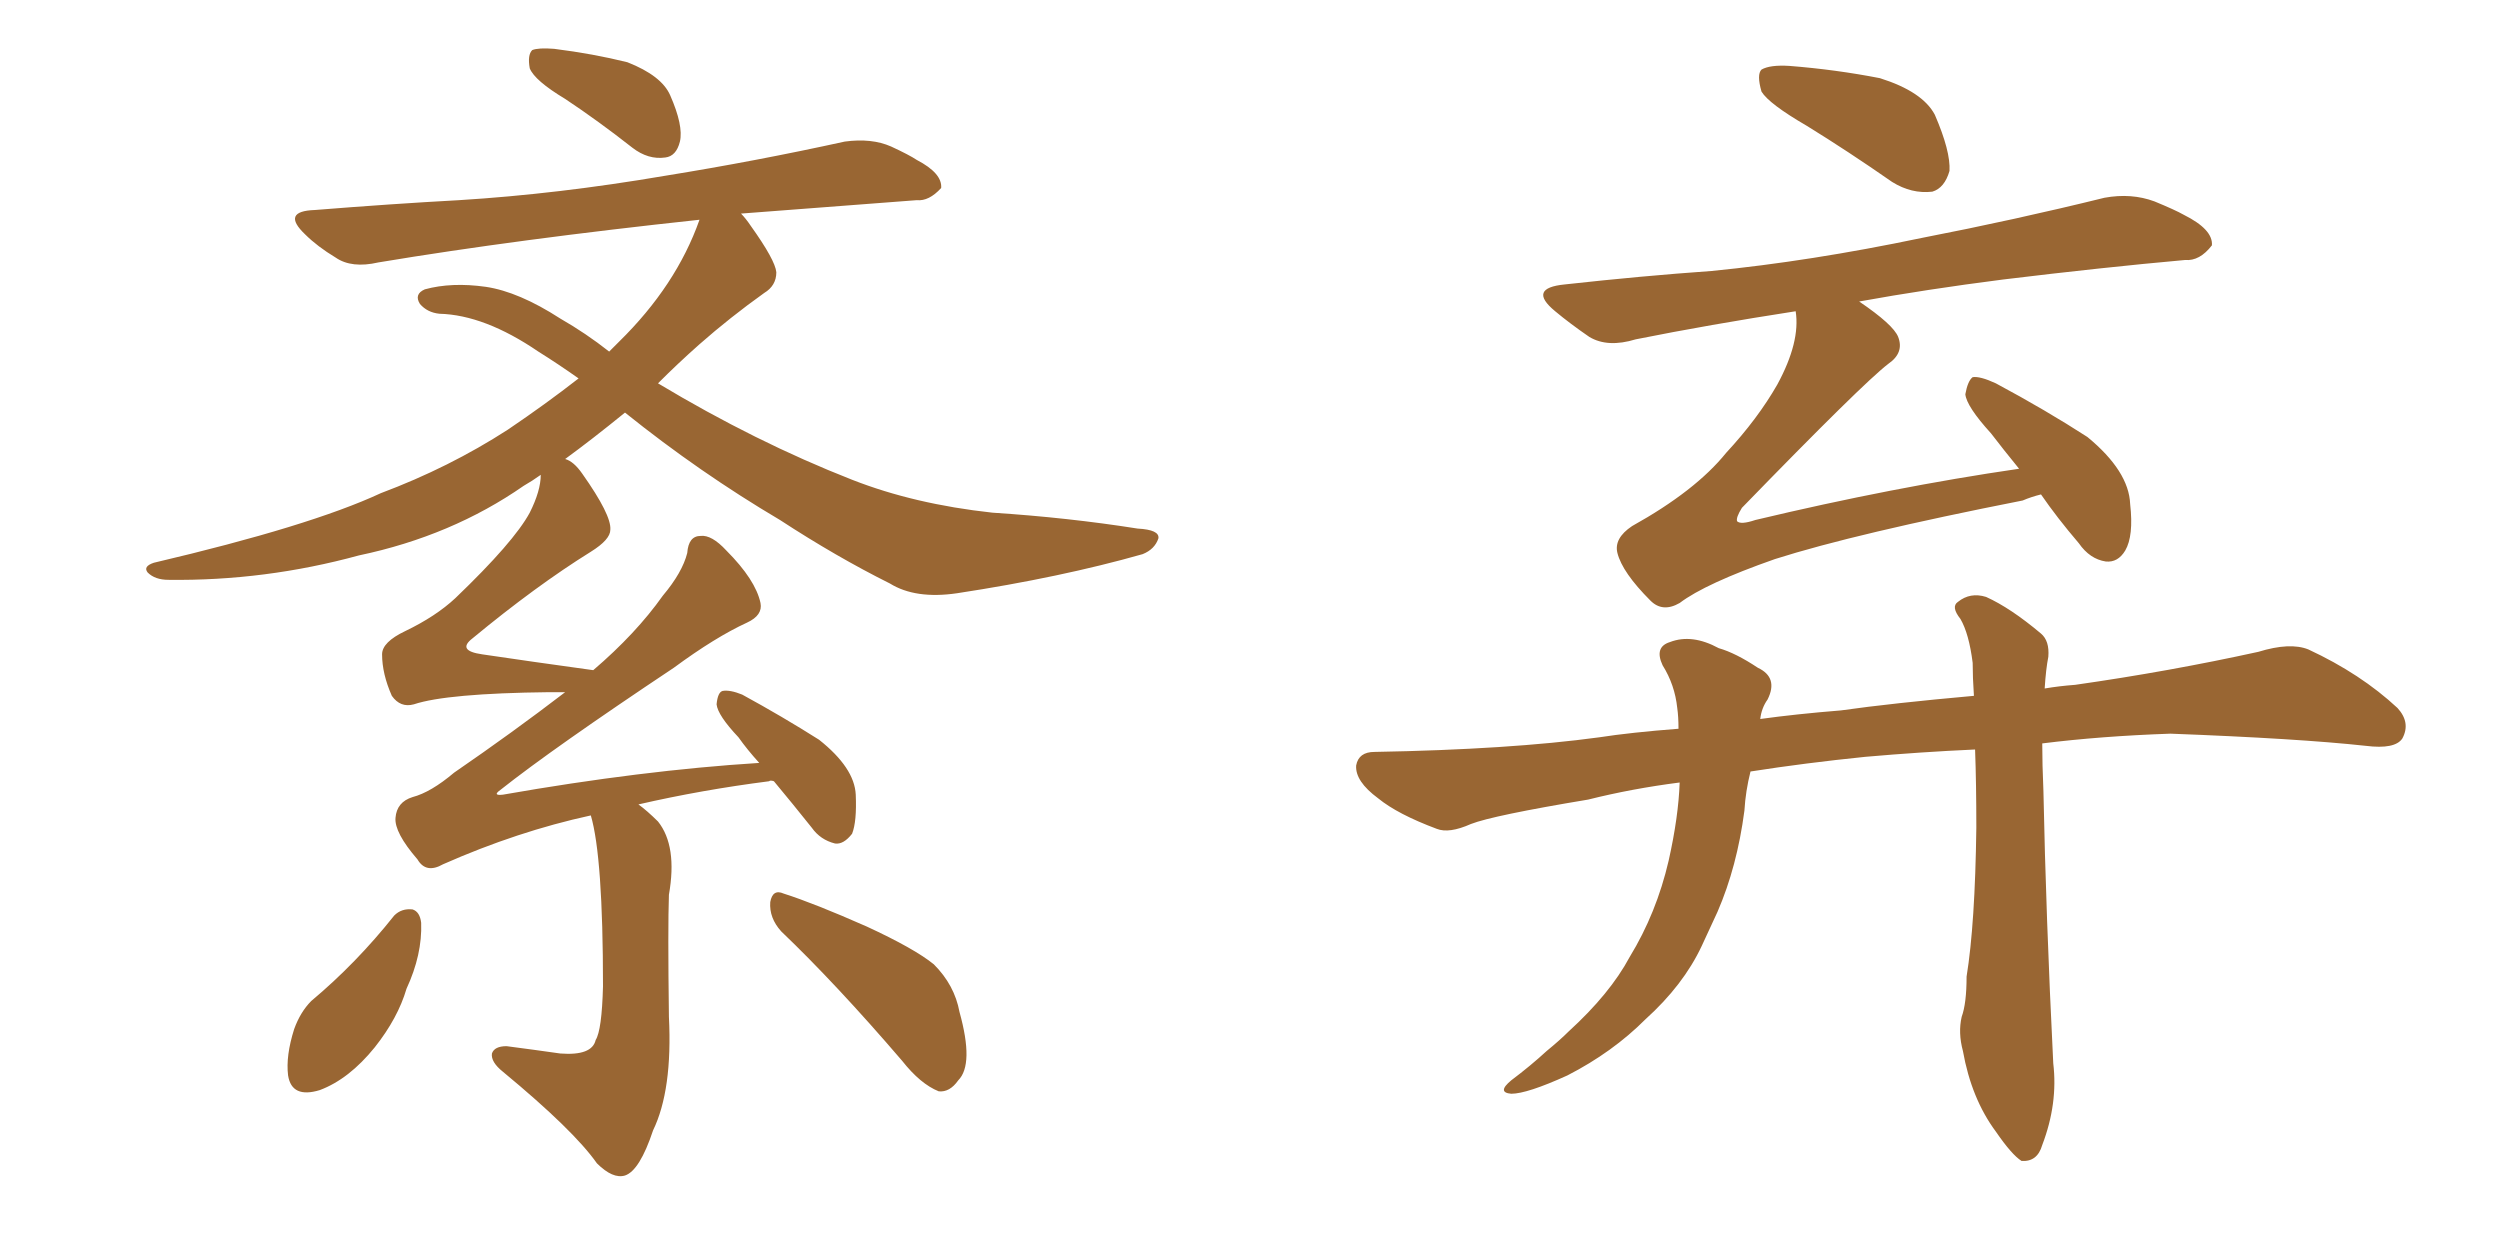 <svg xmlns="http://www.w3.org/2000/svg" xmlns:xlink="http://www.w3.org/1999/xlink" width="300" height="150"><path fill="#996633" padding="10" d="M67.82 11.87L67.82 11.87Q64.16 9.67 63.57 8.20L63.57 8.20Q63.28 6.59 63.87 6.01L63.87 6.01Q64.60 5.71 66.50 5.86L66.50 5.86Q71.19 6.45 75.29 7.47L75.29 7.47Q79.39 9.08 80.42 11.43L80.42 11.43Q82.03 15.09 81.59 16.99L81.59 16.99Q81.15 18.75 79.83 18.90L79.83 18.90Q77.78 19.19 75.88 17.72L75.88 17.72Q71.78 14.50 67.82 11.87ZM70.90 97.85L70.90 97.85Q62.11 99.76 53.17 103.71L53.17 103.71Q51.12 104.88 50.10 103.13L50.10 103.13Q47.31 99.90 47.46 98.14L47.46 98.14Q47.61 96.24 49.51 95.65L49.51 95.65Q51.71 95.07 54.49 92.72L54.49 92.72Q61.52 87.89 67.82 83.06L67.82 83.06Q66.80 83.06 65.92 83.06L65.92 83.06Q53.61 83.20 49.66 84.52L49.66 84.52Q48.05 84.96 47.02 83.50L47.02 83.50Q45.85 80.86 45.85 78.52L45.85 78.52Q45.85 77.05 48.63 75.73L48.63 75.73Q52.29 73.97 54.64 71.78L54.64 71.78Q61.67 65.04 63.57 61.52L63.57 61.52Q64.89 58.89 64.89 56.98L64.89 56.98Q63.87 57.71 62.84 58.30L62.84 58.30Q54.20 64.31 43.07 66.65L43.07 66.65Q31.79 69.73 20.21 69.58L20.21 69.58Q18.60 69.58 17.72 68.70L17.72 68.70Q17.14 67.97 18.46 67.53L18.46 67.53Q37.21 63.13 45.70 59.18L45.70 59.18Q53.91 56.10 60.94 51.56L60.94 51.56Q65.48 48.49 69.43 45.41L69.43 45.41Q66.94 43.65 64.60 42.19L64.60 42.19Q58.15 37.79 52.73 37.65L52.73 37.65Q51.27 37.50 50.39 36.47L50.39 36.47Q49.66 35.30 50.98 34.72L50.98 34.72Q54.20 33.84 58.30 34.42L58.30 34.42Q62.26 35.01 67.24 38.23L67.24 38.23Q70.31 39.99 73.10 42.19L73.10 42.19Q73.68 41.60 74.27 41.02L74.27 41.02Q81.15 34.28 83.94 26.37L83.94 26.37Q62.11 28.71 45.41 31.49L45.41 31.49Q42.19 32.23 40.28 30.91L40.28 30.91Q38.09 29.59 36.62 28.13L36.62 28.13Q33.69 25.34 37.79 25.20L37.79 25.20Q47.02 24.46 55.08 24.02L55.08 24.02Q66.94 23.29 79.83 21.09L79.83 21.09Q90.67 19.34 101.37 16.99L101.37 16.99Q104.59 16.55 106.93 17.58L106.93 17.58Q109.13 18.60 110.01 19.19L110.01 19.19Q113.09 20.80 112.94 22.56L112.94 22.56Q111.47 24.17 110.01 24.02L110.01 24.02Q100.49 24.76 88.92 25.63L88.92 25.63Q89.50 26.22 90.09 27.10L90.09 27.10Q93.02 31.20 93.16 32.67L93.16 32.67Q93.16 34.28 91.70 35.16L91.70 35.16Q87.60 38.09 83.94 41.31L83.94 41.31Q81.30 43.65 78.96 46.00L78.96 46.00Q90.67 53.03 102.25 57.57L102.25 57.57Q109.72 60.50 119.09 61.52L119.09 61.52Q128.17 62.11 136.52 63.43L136.52 63.43Q139.16 63.57 139.01 64.60L139.01 64.60Q138.57 65.92 137.11 66.50L137.11 66.50Q127.29 69.29 114.84 71.19L114.84 71.19Q109.86 71.92 106.79 70.02L106.79 70.02Q100.34 66.80 93.60 62.40L93.60 62.40Q83.94 56.69 75 49.51L75 49.51Q71.04 52.73 67.82 55.08L67.82 55.08Q68.85 55.37 69.87 56.84L69.87 56.84Q73.39 61.82 73.24 63.57L73.24 63.57Q73.24 64.75 70.90 66.21L70.90 66.21Q64.31 70.31 56.69 76.61L56.69 76.61Q54.79 78.08 57.86 78.52L57.86 78.52Q63.72 79.39 71.19 80.42L71.19 80.42Q76.32 76.03 79.54 71.48L79.54 71.48Q81.88 68.70 82.47 66.36L82.47 66.36Q82.62 64.31 84.08 64.31L84.08 64.31Q85.40 64.16 87.16 66.06L87.16 66.06Q90.67 69.58 91.26 72.36L91.26 72.36Q91.55 73.83 89.65 74.71L89.65 74.71Q85.84 76.46 80.86 80.13L80.86 80.13Q66.36 89.79 60.06 94.78L60.06 94.78Q59.03 95.51 60.35 95.36L60.35 95.36Q77.05 92.43 91.11 91.55L91.11 91.55Q89.65 89.94 88.62 88.48L88.62 88.48Q86.13 85.84 85.99 84.52L85.99 84.52Q86.13 83.06 86.72 82.91L86.72 82.91Q87.60 82.76 89.06 83.35L89.06 83.35Q93.90 85.99 98.29 88.77L98.29 88.77Q102.54 92.14 102.69 95.36L102.69 95.36Q102.83 98.58 102.25 100.05L102.25 100.05Q101.22 101.37 100.20 101.22L100.20 101.22Q98.44 100.78 97.41 99.32L97.41 99.32Q95.07 96.39 92.87 93.75L92.87 93.75Q92.43 93.60 92.29 93.75L92.29 93.75Q84.23 94.78 76.61 96.53L76.61 96.53Q77.64 97.27 78.96 98.58L78.96 98.58Q81.30 101.51 80.27 107.37L80.27 107.37Q80.13 111.33 80.27 122.02L80.27 122.02Q80.71 130.81 78.37 135.64L78.37 135.64Q76.76 140.48 75 141.06L75 141.06Q73.54 141.50 71.63 139.60L71.63 139.60Q68.85 135.64 60.35 128.61L60.35 128.61Q58.89 127.44 59.03 126.42L59.03 126.42Q59.33 125.54 60.79 125.54L60.79 125.54Q64.16 125.98 67.24 126.42L67.24 126.42Q71.04 126.71 71.48 124.80L71.48 124.80Q72.22 123.63 72.36 118.36L72.36 118.36Q72.36 102.83 70.90 97.85ZM47.31 109.86L47.31 109.86Q48.19 108.98 49.51 109.13L49.51 109.13Q50.39 109.42 50.54 110.74L50.54 110.74Q50.68 114.55 48.78 118.65L48.78 118.65Q47.75 122.17 44.97 125.68L44.97 125.68Q41.89 129.49 38.38 130.81L38.38 130.81Q35.01 131.84 34.57 129.05L34.57 129.05Q34.28 126.71 35.30 123.49L35.30 123.49Q36.04 121.44 37.35 120.12L37.35 120.12Q42.77 115.58 47.31 109.86ZM93.75 111.77L93.75 111.77L93.75 111.77Q92.29 110.16 92.43 108.25L92.43 108.25Q92.72 106.64 94.04 107.23L94.04 107.23Q97.71 108.40 104.00 111.18L104.00 111.18Q109.72 113.82 112.06 115.72L112.06 115.72Q114.55 118.21 115.14 121.44L115.14 121.44Q116.89 127.73 114.99 129.64L114.99 129.64Q113.96 131.10 112.65 130.96L112.65 130.96Q110.45 130.08 108.25 127.29L108.25 127.29Q100.34 118.07 93.75 111.77ZM216.80 15.09L216.80 15.09Q212.26 12.45 211.38 10.99L211.38 10.99Q210.79 8.94 211.38 8.35L211.38 8.35Q212.40 7.76 214.75 7.91L214.75 7.91Q220.31 8.35 225.59 9.38L225.59 9.38Q230.71 10.99 232.18 13.77L232.18 13.77Q234.08 18.16 233.94 20.51L233.94 20.51Q233.35 22.56 231.88 23.00L231.88 23.00Q229.39 23.29 227.05 21.83L227.05 21.83Q221.78 18.16 216.80 15.09ZM223.10 36.18L223.10 36.18Q227.20 38.96 227.78 40.43L227.78 40.43Q228.52 42.33 226.61 43.65L226.61 43.65Q223.54 46.00 209.03 60.94L209.03 60.94Q208.30 62.11 208.45 62.55L208.45 62.55Q208.89 62.99 210.64 62.40L210.64 62.40Q227.20 58.45 242.29 56.25L242.29 56.25Q240.38 53.91 238.92 52.00L238.92 52.00Q235.99 48.78 235.84 47.31L235.84 47.31Q236.13 45.70 236.72 45.26L236.72 45.26Q237.60 45.12 239.50 46.00L239.50 46.00Q245.51 49.22 250.49 52.44L250.49 52.44Q255.47 56.54 255.62 60.50L255.62 60.50Q256.05 64.31 255.03 66.06L255.03 66.06Q254.15 67.53 252.69 67.38L252.69 67.38Q250.78 67.09 249.46 65.19L249.46 65.19Q246.83 62.11 244.92 59.33L244.92 59.33Q243.75 59.62 242.72 60.06L242.72 60.06Q222.66 64.01 212.99 67.09L212.99 67.09Q204.64 70.02 201.56 72.36L201.56 72.36Q199.51 73.54 198.05 72.07L198.05 72.07Q194.68 68.70 194.09 66.36L194.09 66.36Q193.65 64.60 195.85 63.13L195.85 63.13Q203.47 58.89 207.13 54.35L207.13 54.35Q210.94 50.24 213.28 46.14L213.28 46.14Q216.06 41.02 215.48 37.35L215.48 37.35Q205.08 38.96 196.29 40.72L196.29 40.72Q192.92 41.75 190.72 40.43L190.72 40.43Q188.38 38.82 186.62 37.35L186.62 37.35Q183.25 34.57 187.79 34.13L187.79 34.13Q197.02 33.11 205.37 32.52L205.37 32.52Q217.24 31.35 230.57 28.56L230.57 28.56Q241.85 26.37 252.54 23.73L252.54 23.73Q255.76 23.14 258.54 24.17L258.54 24.17Q261.04 25.20 262.06 25.78L262.06 25.78Q265.58 27.54 265.43 29.44L265.43 29.44Q263.96 31.35 262.21 31.20L262.21 31.20Q252.39 32.08 240.38 33.54L240.38 33.54Q231.15 34.72 223.10 36.18ZM201.56 93.90L201.56 93.90L201.56 93.90Q195.85 94.63 190.58 95.95L190.58 95.95Q179.15 97.85 176.51 98.88L176.51 98.88Q173.88 100.05 172.41 99.46L172.41 99.46Q167.72 97.71 165.38 95.80L165.38 95.80Q162.60 93.75 162.74 91.85L162.74 91.85Q163.04 90.23 164.94 90.23L164.94 90.23Q181.20 89.94 191.89 88.48L191.89 88.48Q195.70 87.89 201.42 87.45L201.42 87.45Q201.42 85.99 201.27 84.96L201.27 84.96Q200.98 82.18 199.51 79.83L199.51 79.83Q198.49 77.64 200.39 77.05L200.39 77.05Q203.03 76.03 206.25 77.78L206.25 77.78Q208.30 78.37 210.94 80.13L210.94 80.13Q213.43 81.30 212.11 83.94L212.11 83.94Q211.38 84.96 211.23 86.28L211.23 86.28Q215.48 85.69 220.90 85.25L220.90 85.25Q227.05 84.38 236.87 83.50L236.87 83.50Q236.72 81.30 236.72 79.54L236.72 79.54Q236.28 76.03 235.25 74.27L235.25 74.27Q234.08 72.80 234.96 72.22L234.96 72.22Q236.43 71.04 238.33 71.63L238.33 71.63Q241.26 72.95 244.92 76.03L244.92 76.03Q245.95 76.90 245.80 78.81L245.80 78.81Q245.51 80.27 245.36 82.62L245.36 82.62Q247.12 82.32 249.02 82.18L249.02 82.18Q260.30 80.57 271.00 78.22L271.00 78.22Q274.80 77.05 277.00 77.93L277.00 77.93Q283.30 80.86 287.70 84.96L287.70 84.96Q289.31 86.72 288.28 88.62L288.28 88.62Q287.40 89.94 283.89 89.50L283.89 89.50Q275.83 88.62 260.45 88.04L260.45 88.04Q252.10 88.33 245.07 89.21L245.07 89.21Q245.07 91.70 245.21 94.92L245.21 94.92Q245.51 109.86 246.39 127.59L246.39 127.59Q246.97 132.42 245.07 137.40L245.07 137.40Q244.48 139.45 242.58 139.31L242.58 139.31Q241.41 138.57 239.50 135.79L239.50 135.79Q236.57 131.84 235.55 126.12L235.55 126.12Q234.96 123.93 235.40 122.02L235.40 122.02Q235.99 120.41 235.99 117.19L235.99 117.19Q237.01 110.89 237.16 99.32L237.16 99.32Q237.16 94.04 237.01 89.94L237.01 89.94Q230.57 90.23 223.83 90.82L223.83 90.82Q216.65 91.55 210.06 92.58L210.06 92.58Q209.47 94.92 209.33 97.27L209.33 97.27Q208.45 104.00 206.10 109.42L206.10 109.42Q205.08 111.62 204.20 113.53L204.20 113.53Q202.00 118.21 197.46 122.31L197.46 122.31Q193.51 126.27 188.09 129.05L188.09 129.05Q183.25 131.25 181.35 131.25L181.35 131.25Q179.59 131.10 181.35 129.64L181.35 129.64Q183.69 127.88 185.60 126.12L185.60 126.12Q187.21 124.80 188.23 123.78L188.23 123.78Q193.21 119.24 195.56 114.84L195.56 114.84Q198.78 109.57 200.24 103.27L200.24 103.27Q201.42 98.00 201.56 93.90Z"/></svg>